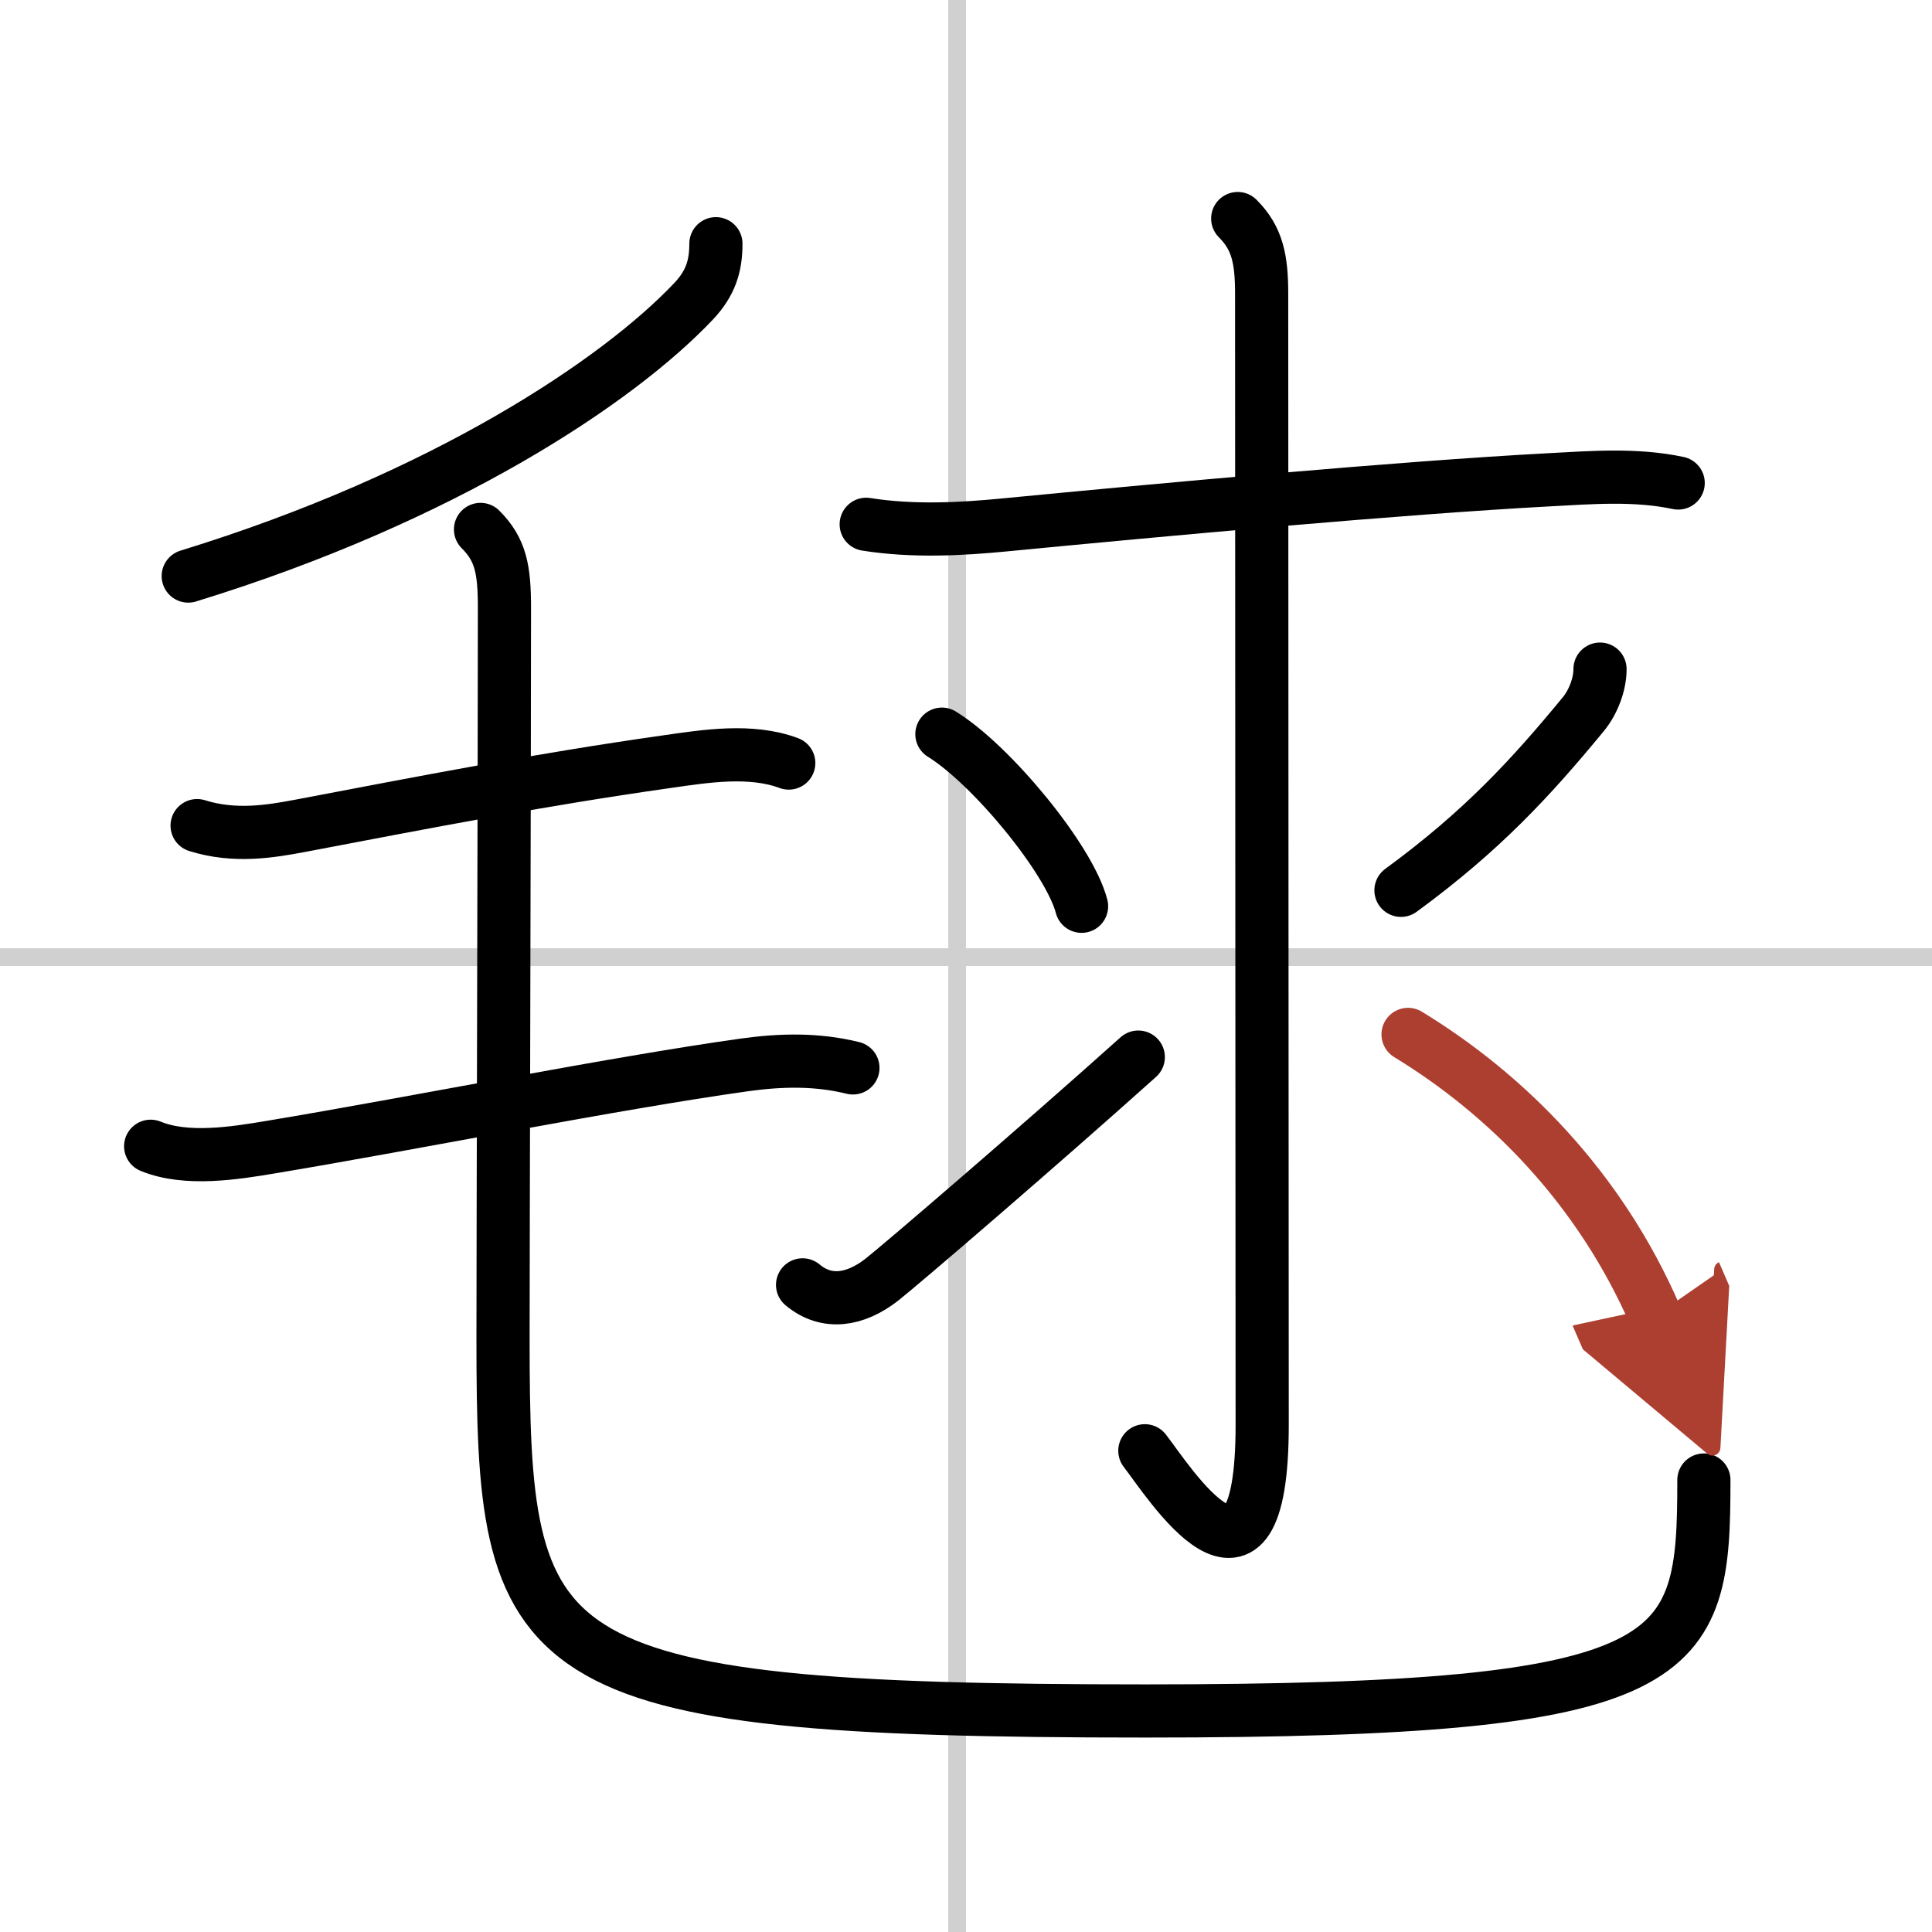 <svg width="400" height="400" viewBox="0 0 109 109" xmlns="http://www.w3.org/2000/svg"><defs><marker id="a" markerWidth="4" orient="auto" refX="1" refY="5" viewBox="0 0 10 10"><polyline points="0 0 10 5 0 10 1 5" fill="#ad3f31" stroke="#ad3f31"/></marker></defs><g fill="none" stroke="#000" stroke-linecap="round" stroke-linejoin="round" stroke-width="3"><rect width="100%" height="100%" fill="#fff" stroke="#fff"/><line x1="54" x2="54" y2="109" stroke="#d0d0d0" stroke-width="1"/><line x2="109" y1="54" y2="54" stroke="#d0d0d0" stroke-width="1"/><path d="m40.39 13.75c0 1.25-0.29 2.22-1.26 3.25-4.26 4.5-14.06 11.06-28.51 15.5"/><path d="M11.12,46.58c2.13,0.67,4.16,0.32,5.77,0.02C24,45.25,30.38,44,37.64,42.97c2.17-0.31,4.71-0.72,6.86,0.08"/><path d="m8.5 64.67c2.02 0.83 4.75 0.39 6.83 0.04 8.04-1.34 19.31-3.6 26.67-4.63 2.09-0.29 4.09-0.33 6.12 0.17"/><path d="m27.11 29.87c1.14 1.14 1.35 2.25 1.35 4.43 0 8.19-0.08 36.18-0.08 41.2 0 18.45 1.12 21.03 36.24 21.03 30.64 0 31.51-2.78 31.51-13.03"/><path d="m48.87 29.58c2.63 0.42 5.37 0.27 7.75 0.04 9-0.87 22.37-2.1 30.75-2.55 2.42-0.13 4.92-0.33 7.31 0.18"/><path d="m69.83 12.33c1.11 1.11 1.35 2.29 1.35 4.25 0 12.53 0.03 59.55 0.03 63.81 0 11.61-5.33 3.11-6.62 1.46"/><path d="m53.14 41.42c2.78 1.71 7.19 7.05 7.88 9.71"/><path d="m45.28 72.49c1.35 1.13 2.97 0.88 4.48-0.3 1.15-0.91 8.76-7.44 14.46-12.55"/><path d="m90.27 37.75c0 0.87-0.39 1.87-0.94 2.54-2.95 3.58-5.7 6.58-10.29 9.94"/><path d="M79.44,58.36C85,61.75,90.25,67,93.39,74.24" marker-end="url(#a)" stroke="#ad3f31"/></g></svg>
